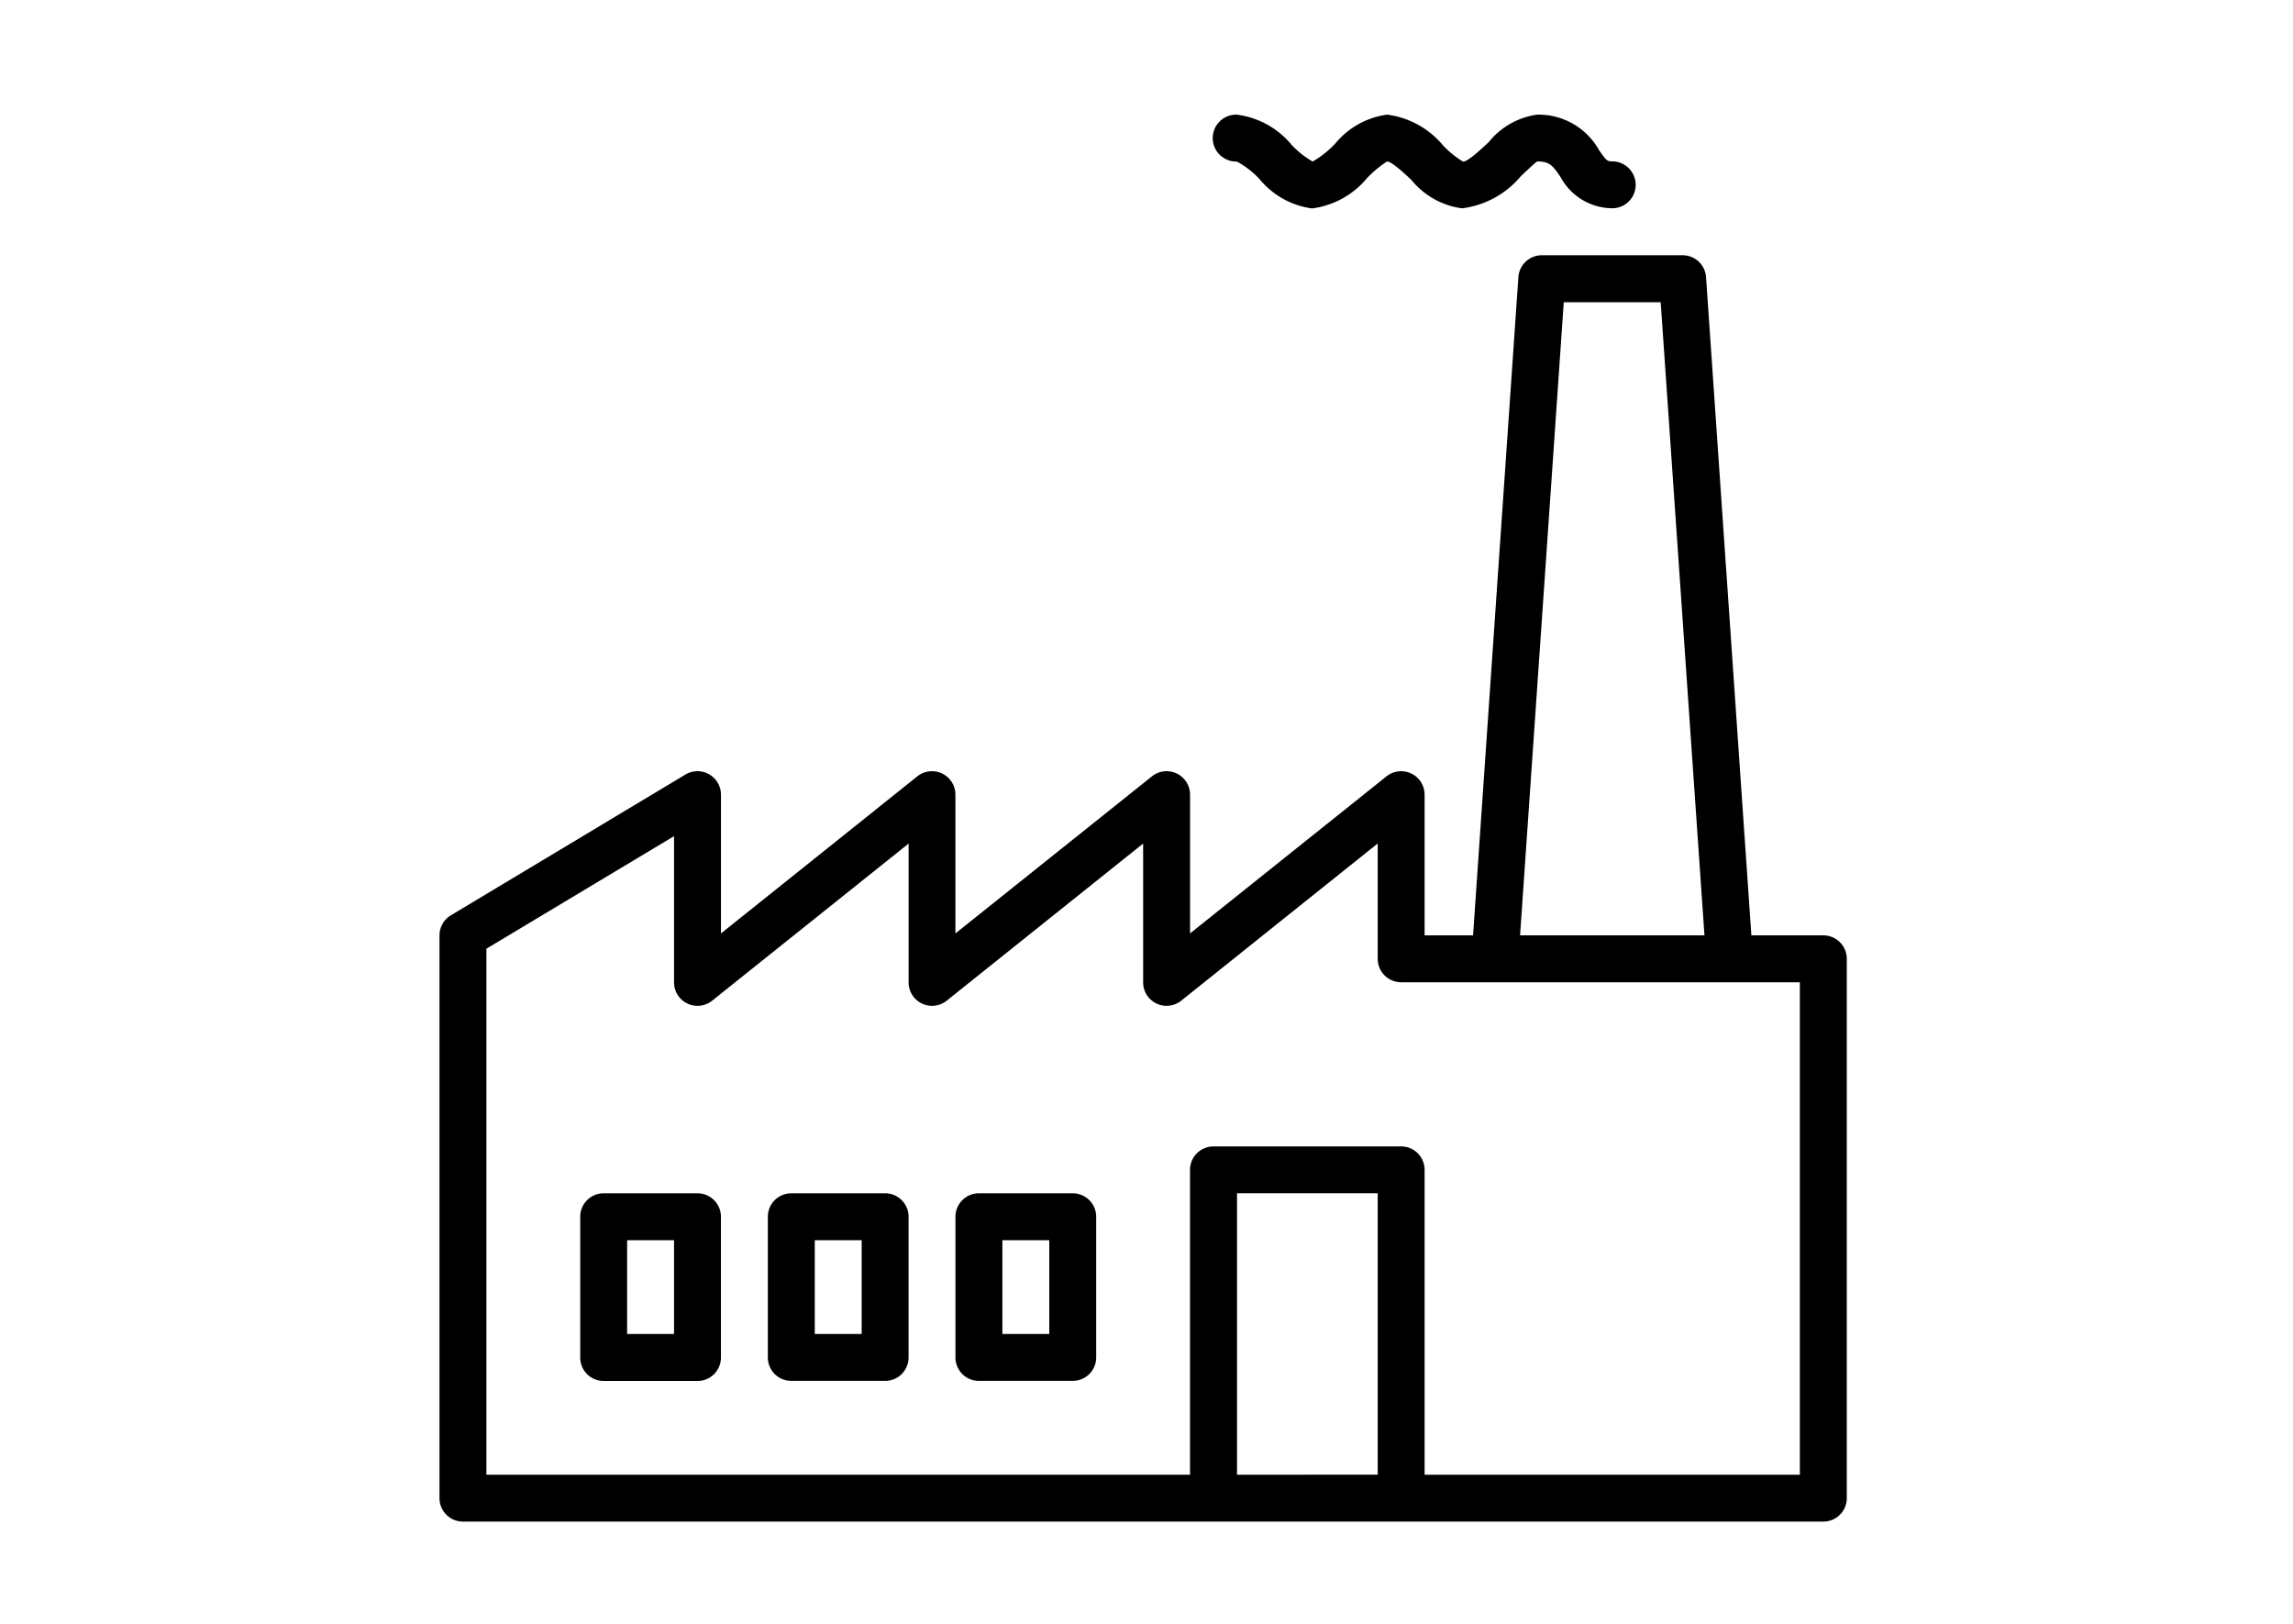 <svg xmlns="http://www.w3.org/2000/svg" xmlns:xlink="http://www.w3.org/1999/xlink" width="120" height="85" viewBox="0 0 120 85"><defs><clipPath id="a"><rect width="120" height="85" transform="translate(6058 6100)" fill="#fff" stroke="#707070" stroke-width="1"/></clipPath></defs><g transform="translate(-6058 -6100)" clip-path="url(#a)"><g transform="translate(6081 6106.001)"><path d="M72.42,99.6H68.655L66.283,65.148A1.228,1.228,0,0,0,65.055,64H57.69a1.228,1.228,0,0,0-1.228,1.144L54.09,99.6H51.554V92.235a1.228,1.228,0,0,0-1.995-.958L39.279,99.5V92.235a1.227,1.227,0,0,0-1.994-.958L27,99.5V92.235a1.227,1.227,0,0,0-1.994-.958L14.73,99.5V92.235a1.228,1.228,0,0,0-1.86-1.052L.6,98.548A1.227,1.227,0,0,0,0,99.6v29.459a1.227,1.227,0,0,0,1.228,1.227H72.42a1.227,1.227,0,0,0,1.228-1.227V100.828A1.227,1.227,0,0,0,72.42,99.6ZM58.837,66.459h5.072L66.2,99.6H56.55Zm-17.1,61.373V113.1H49.1v14.73Zm29.46,0H51.554V111.875a1.228,1.228,0,0,0-1.228-1.227h-9.82a1.228,1.228,0,0,0-1.228,1.227v15.957H2.455V100.3l9.82-5.892v7.652a1.227,1.227,0,0,0,1.995.959l10.28-8.224v7.265a1.227,1.227,0,0,0,1.994.959l10.28-8.224v7.265a1.227,1.227,0,0,0,1.994.959L49.1,94.79v6.037a1.227,1.227,0,0,0,1.228,1.228H71.192v25.776Zm0,0" transform="translate(0 -56.64)"/><path d="M353.181,2.454a4.559,4.559,0,0,1,1.193.923,4.294,4.294,0,0,0,2.743,1.532,4.48,4.48,0,0,0,2.892-1.6,5.753,5.753,0,0,1,1.036-.859c.253.011.914.631,1.27.963a4.111,4.111,0,0,0,2.657,1.491,4.793,4.793,0,0,0,3.084-1.692c.3-.282.756-.711.844-.763.659,0,.81.218,1.216.8a3.1,3.1,0,0,0,2.713,1.652,1.227,1.227,0,0,0,0-2.455c-.246,0-.294-.017-.692-.593A3.627,3.627,0,0,0,368.9,0a3.941,3.941,0,0,0-2.526,1.429c-.408.384-1.091,1.026-1.35,1.032a5,5,0,0,1-1.034-.833A4.555,4.555,0,0,0,361.045,0a4.255,4.255,0,0,0-2.714,1.517,5.1,5.1,0,0,1-1.18.938,4.776,4.776,0,0,1-1.1-.872A4.452,4.452,0,0,0,353.189,0a1.228,1.228,0,1,0-.008,2.455Zm0,0" transform="translate(-311.456 0)"/><path d="M70.138,490.668h-4.91A1.227,1.227,0,0,0,64,491.9v7.365a1.227,1.227,0,0,0,1.227,1.228h4.91a1.227,1.227,0,0,0,1.227-1.228V491.9A1.228,1.228,0,0,0,70.138,490.668Zm-1.228,7.365H66.455v-4.91H68.91Zm0,0" transform="translate(-56.635 -434.206)"/><path d="M155.47,490.668h-4.91a1.227,1.227,0,0,0-1.228,1.227v7.365a1.227,1.227,0,0,0,1.228,1.228h4.91a1.227,1.227,0,0,0,1.227-1.228V491.9A1.228,1.228,0,0,0,155.47,490.668Zm-1.228,7.365h-2.455v-4.91h2.455Zm0,0" transform="translate(-132.148 -434.206)"/><path d="M240.8,490.668h-4.91a1.227,1.227,0,0,0-1.228,1.227v7.365a1.227,1.227,0,0,0,1.228,1.228h4.91a1.227,1.227,0,0,0,1.227-1.228V491.9A1.228,1.228,0,0,0,240.8,490.668Zm-1.228,7.365h-2.455v-4.91h2.455Zm0,0" transform="translate(-207.66 -434.206)"/></g></g></svg>